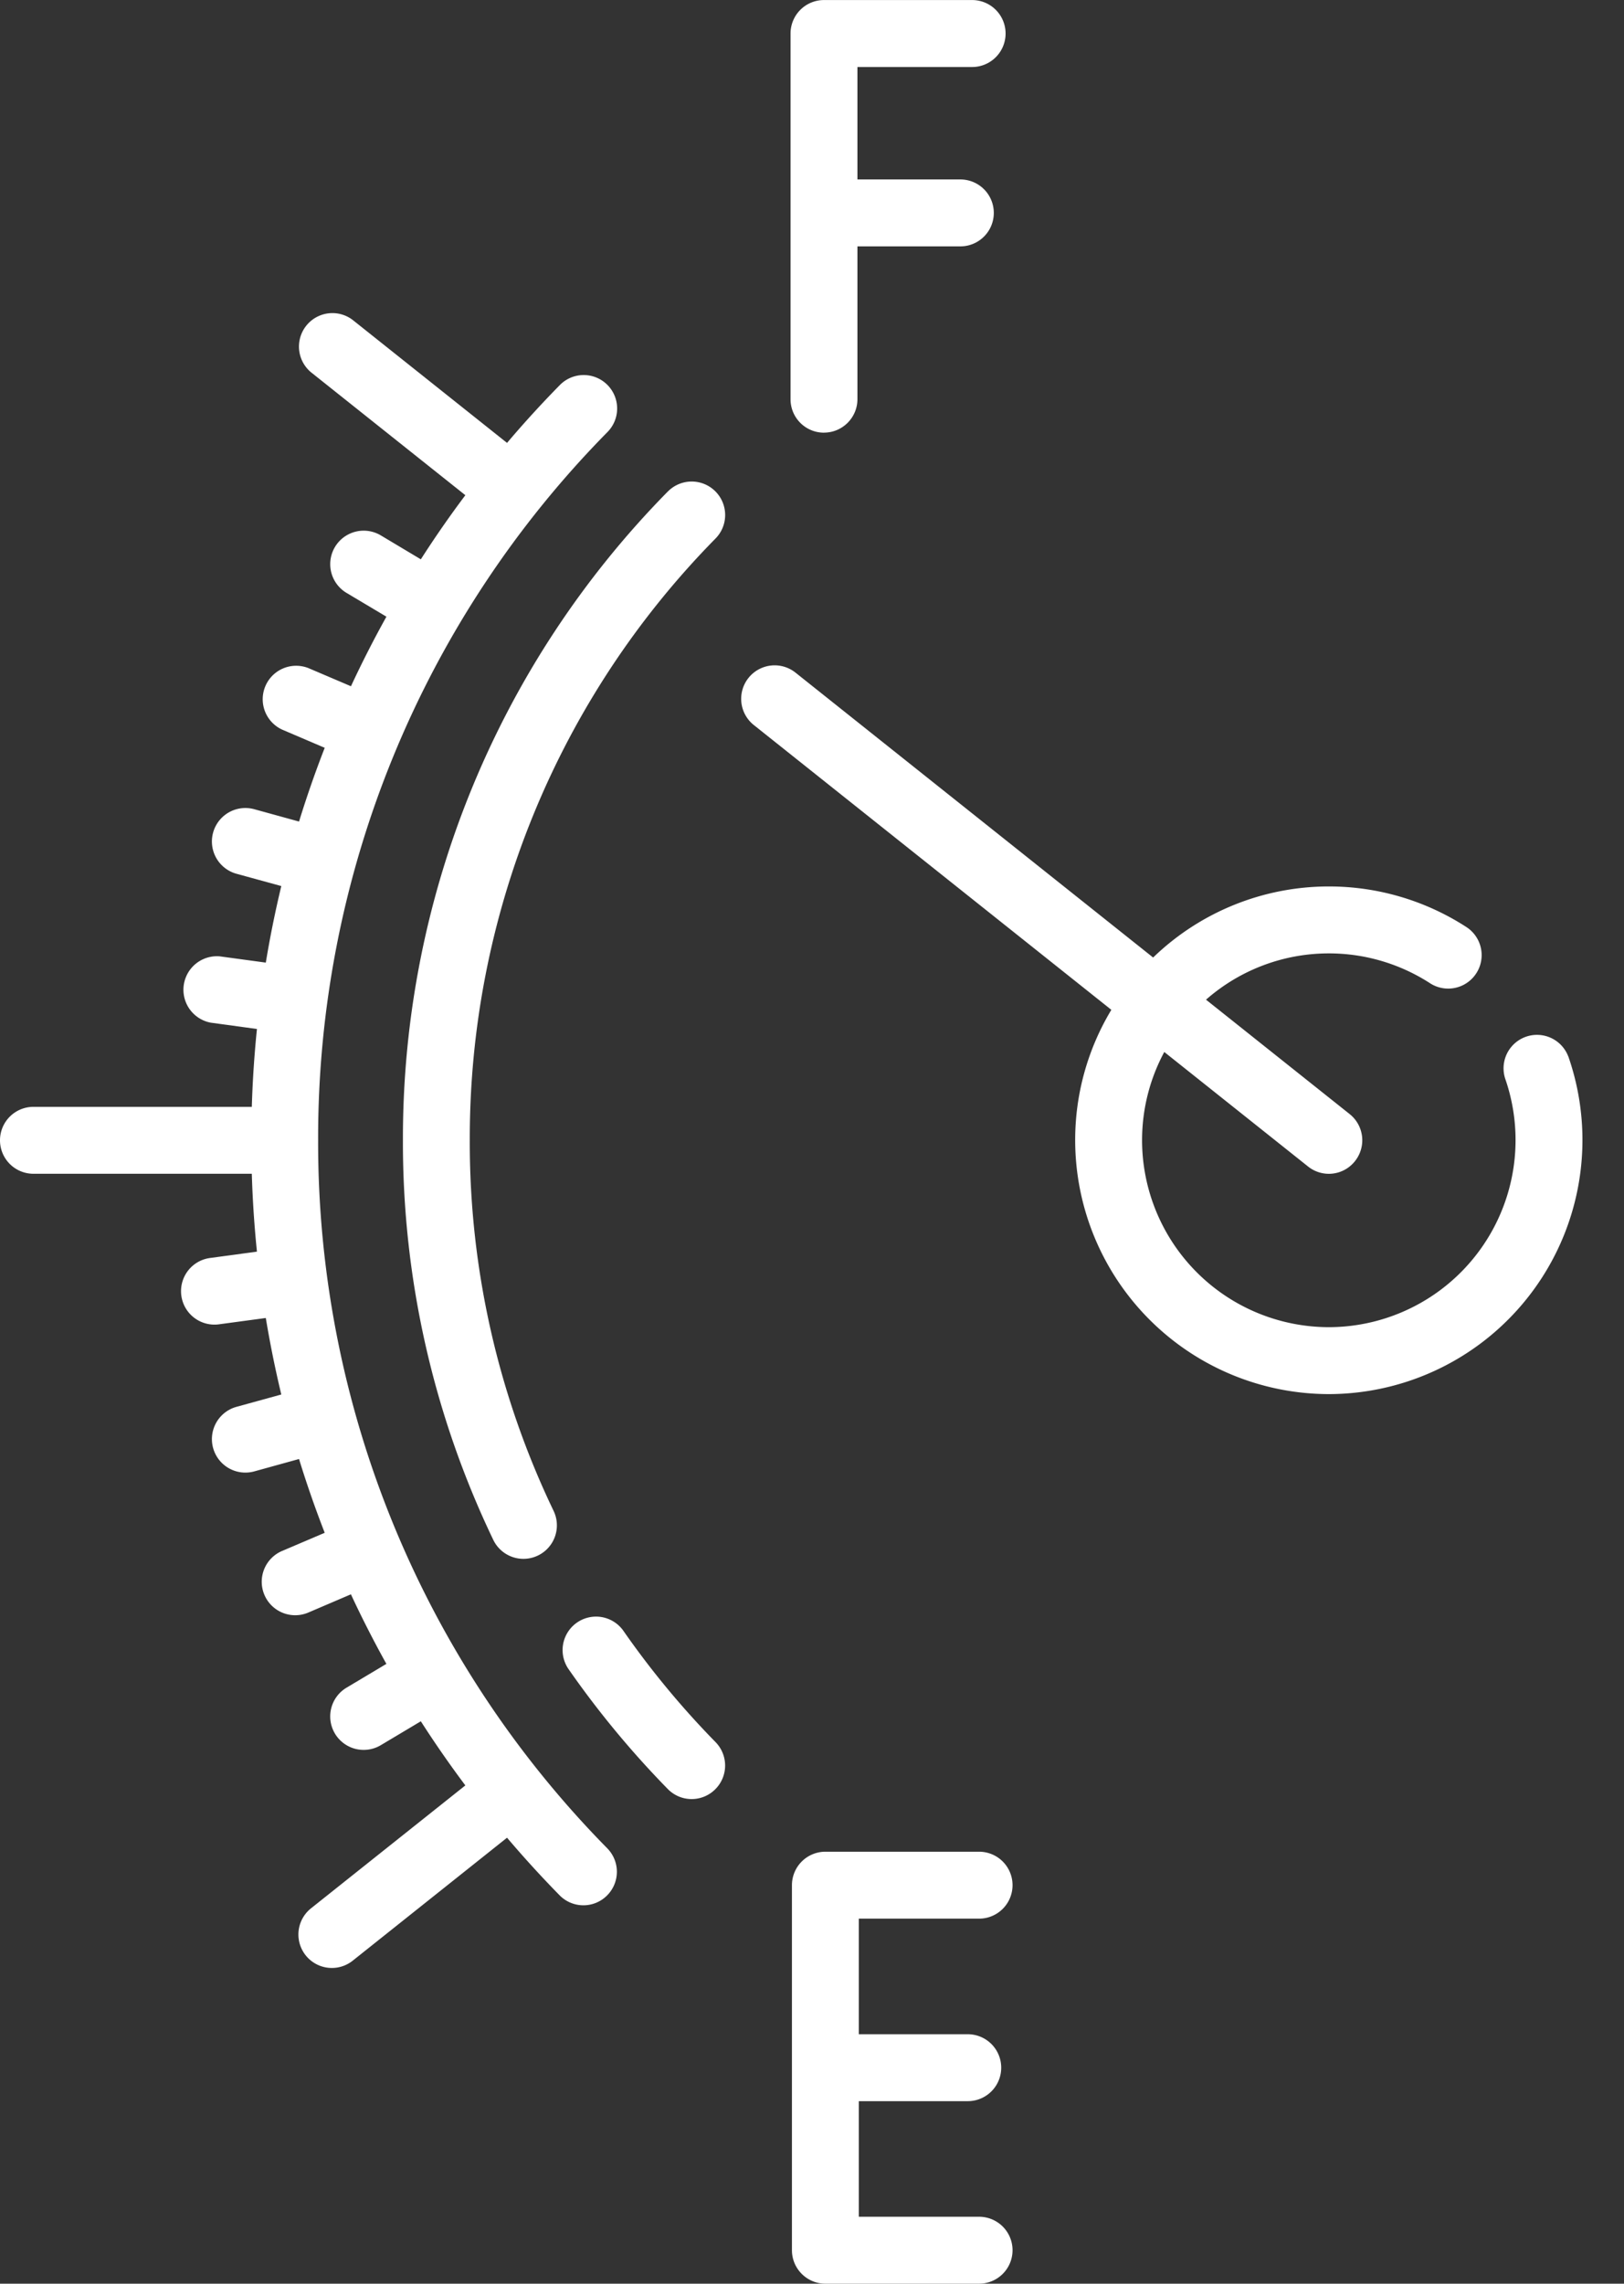 <svg width="37" height="52" fill="none" xmlns="http://www.w3.org/2000/svg"><rect width="100%" height="100%" fill="#333333" stroke="none"/><path d="M15.214 11.193A20.977 20.977 0 009.18 25.965a20.9 20.9 0 002.058 9.097.762.762 0 101.375-.658 19.386 19.386 0 01-1.91-8.44 19.462 19.462 0 015.6-13.703.762.762 0 00-1.088-1.068zm-1.016 25.934a.762.762 0 00-1.251.87 21.26 21.26 0 002.267 2.739.76.76 0 001.078.01.762.762 0 00.01-1.078 19.732 19.732 0 01-2.104-2.541zM35.73 24.055a.762.762 0 00-1.438.503 4.26 4.26 0 01-4.016 5.662 4.26 4.26 0 01-4.256-4.255c0-.727.184-1.412.506-2.011l3.275 2.607a.758.758 0 001.07-.122.762.762 0 00-.12-1.07l-3.274-2.606a4.237 4.237 0 012.799-1.054 4.24 4.24 0 012.312.684.762.762 0 00.83-1.278 5.757 5.757 0 00-3.142-.93 5.758 5.758 0 00-4.004 1.618l-8.148-6.487a.762.762 0 00-.95 1.193l8.146 6.485a5.743 5.743 0 00-.824 2.97 5.786 5.786 0 005.78 5.78 5.786 5.786 0 005.455-7.69z" fill="#fff"/><path d="M7.248 25.965a22.89 22.89 0 016.588-16.123.762.762 0 10-1.088-1.067c-.416.424-.815.86-1.196 1.31l-3.517-2.8a.762.762 0 00-.949 1.192l3.516 2.799c-.357.475-.695.962-1.014 1.46l-.912-.545a.762.762 0 10-.78 1.31l.908.541a24.271 24.271 0 00-.808 1.584l-.971-.414a.762.762 0 00-.598 1.401l.971.415c-.215.552-.41 1.112-.585 1.679l-1.02-.281a.762.762 0 00-.405 1.47l1.021.28a24.45 24.45 0 00-.353 1.743l-1.053-.143a.763.763 0 00-.204 1.51l1.055.144c-.06.587-.099 1.178-.117 1.773H.762a.762.762 0 000 1.524h4.975c.018.595.057 1.186.117 1.773l-1.055.143a.762.762 0 10.204 1.51l1.053-.142c.097.586.215 1.167.353 1.742l-1.021.281a.762.762 0 00.405 1.47l1.02-.282c.174.567.37 1.127.585 1.68l-.972.414a.762.762 0 10.599 1.402l.97-.415c.25.538.52 1.066.808 1.584l-.908.542a.762.762 0 10.781 1.309l.912-.544c.319.497.657.984 1.014 1.46l-3.516 2.799a.762.762 0 10.95 1.192l3.516-2.8c.381.449.78.886 1.196 1.31a.76.76 0 001.078.01.762.762 0 00.01-1.078 22.892 22.892 0 01-6.588-16.122zM18.773 9.851c.42 0 .762-.341.762-.762V5.61h2.345a.762.762 0 100-1.524h-2.345v-2.56h2.613a.762.762 0 100-1.525h-3.375a.762.762 0 00-.762.762V9.09c0 .421.34.762.762.762zm3.534 33.837a.762.762 0 100-1.524h-3.502a.762.762 0 00-.762.762v8.312c0 .42.341.762.762.762h3.502a.762.762 0 100-1.524h-2.74v-2.632h2.482a.762.762 0 000-1.524h-2.482v-2.632h2.74z" fill="#fff"/></svg>